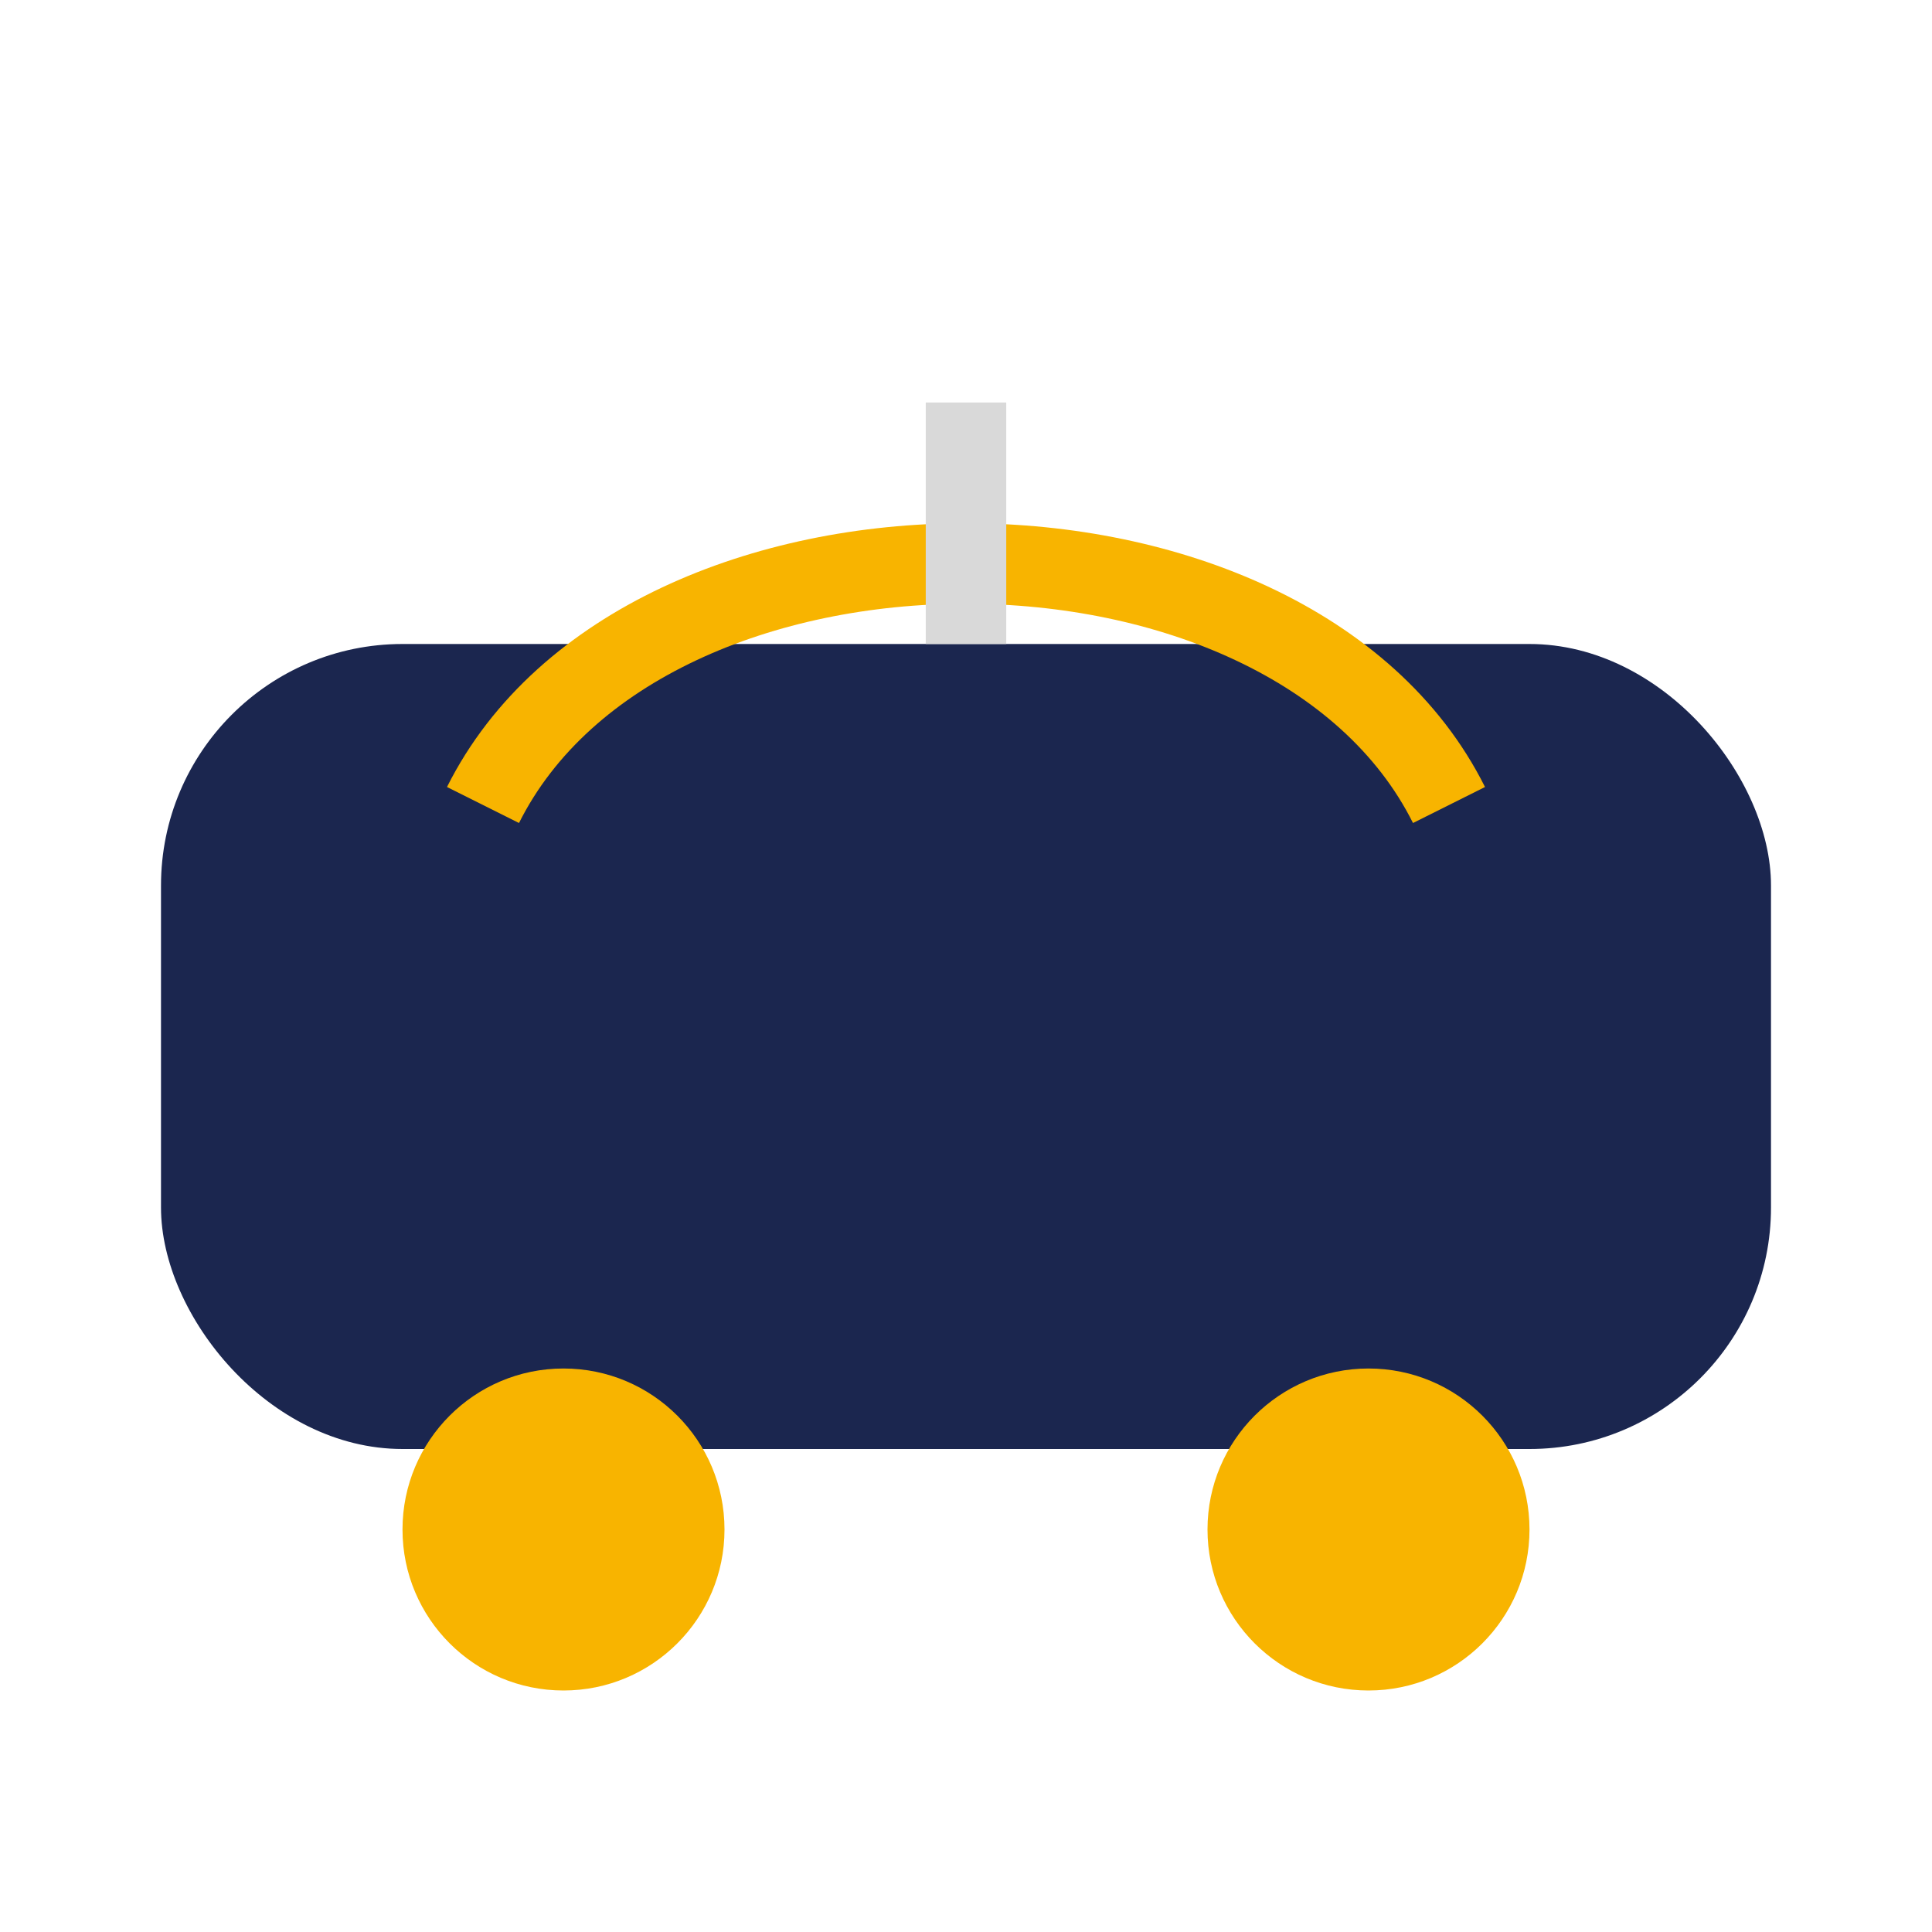 <?xml version="1.0" encoding="UTF-8"?>
<svg xmlns="http://www.w3.org/2000/svg" width="48" height="48" viewBox="0 0 48 48"><rect x="4" y="16" width="40" height="20" rx="6" fill="#1B264F"/><ellipse cx="14" cy="38" rx="4" ry="4" fill="#F8B400"/><ellipse cx="34" cy="38" rx="4" ry="4" fill="#F8B400"/><path d="M12 20c4-8 20-8 24 0" fill="none" stroke="#F8B400" stroke-width="2"/><path d="M24 16v-6" stroke="#D9D9D9" stroke-width="2"/></svg>